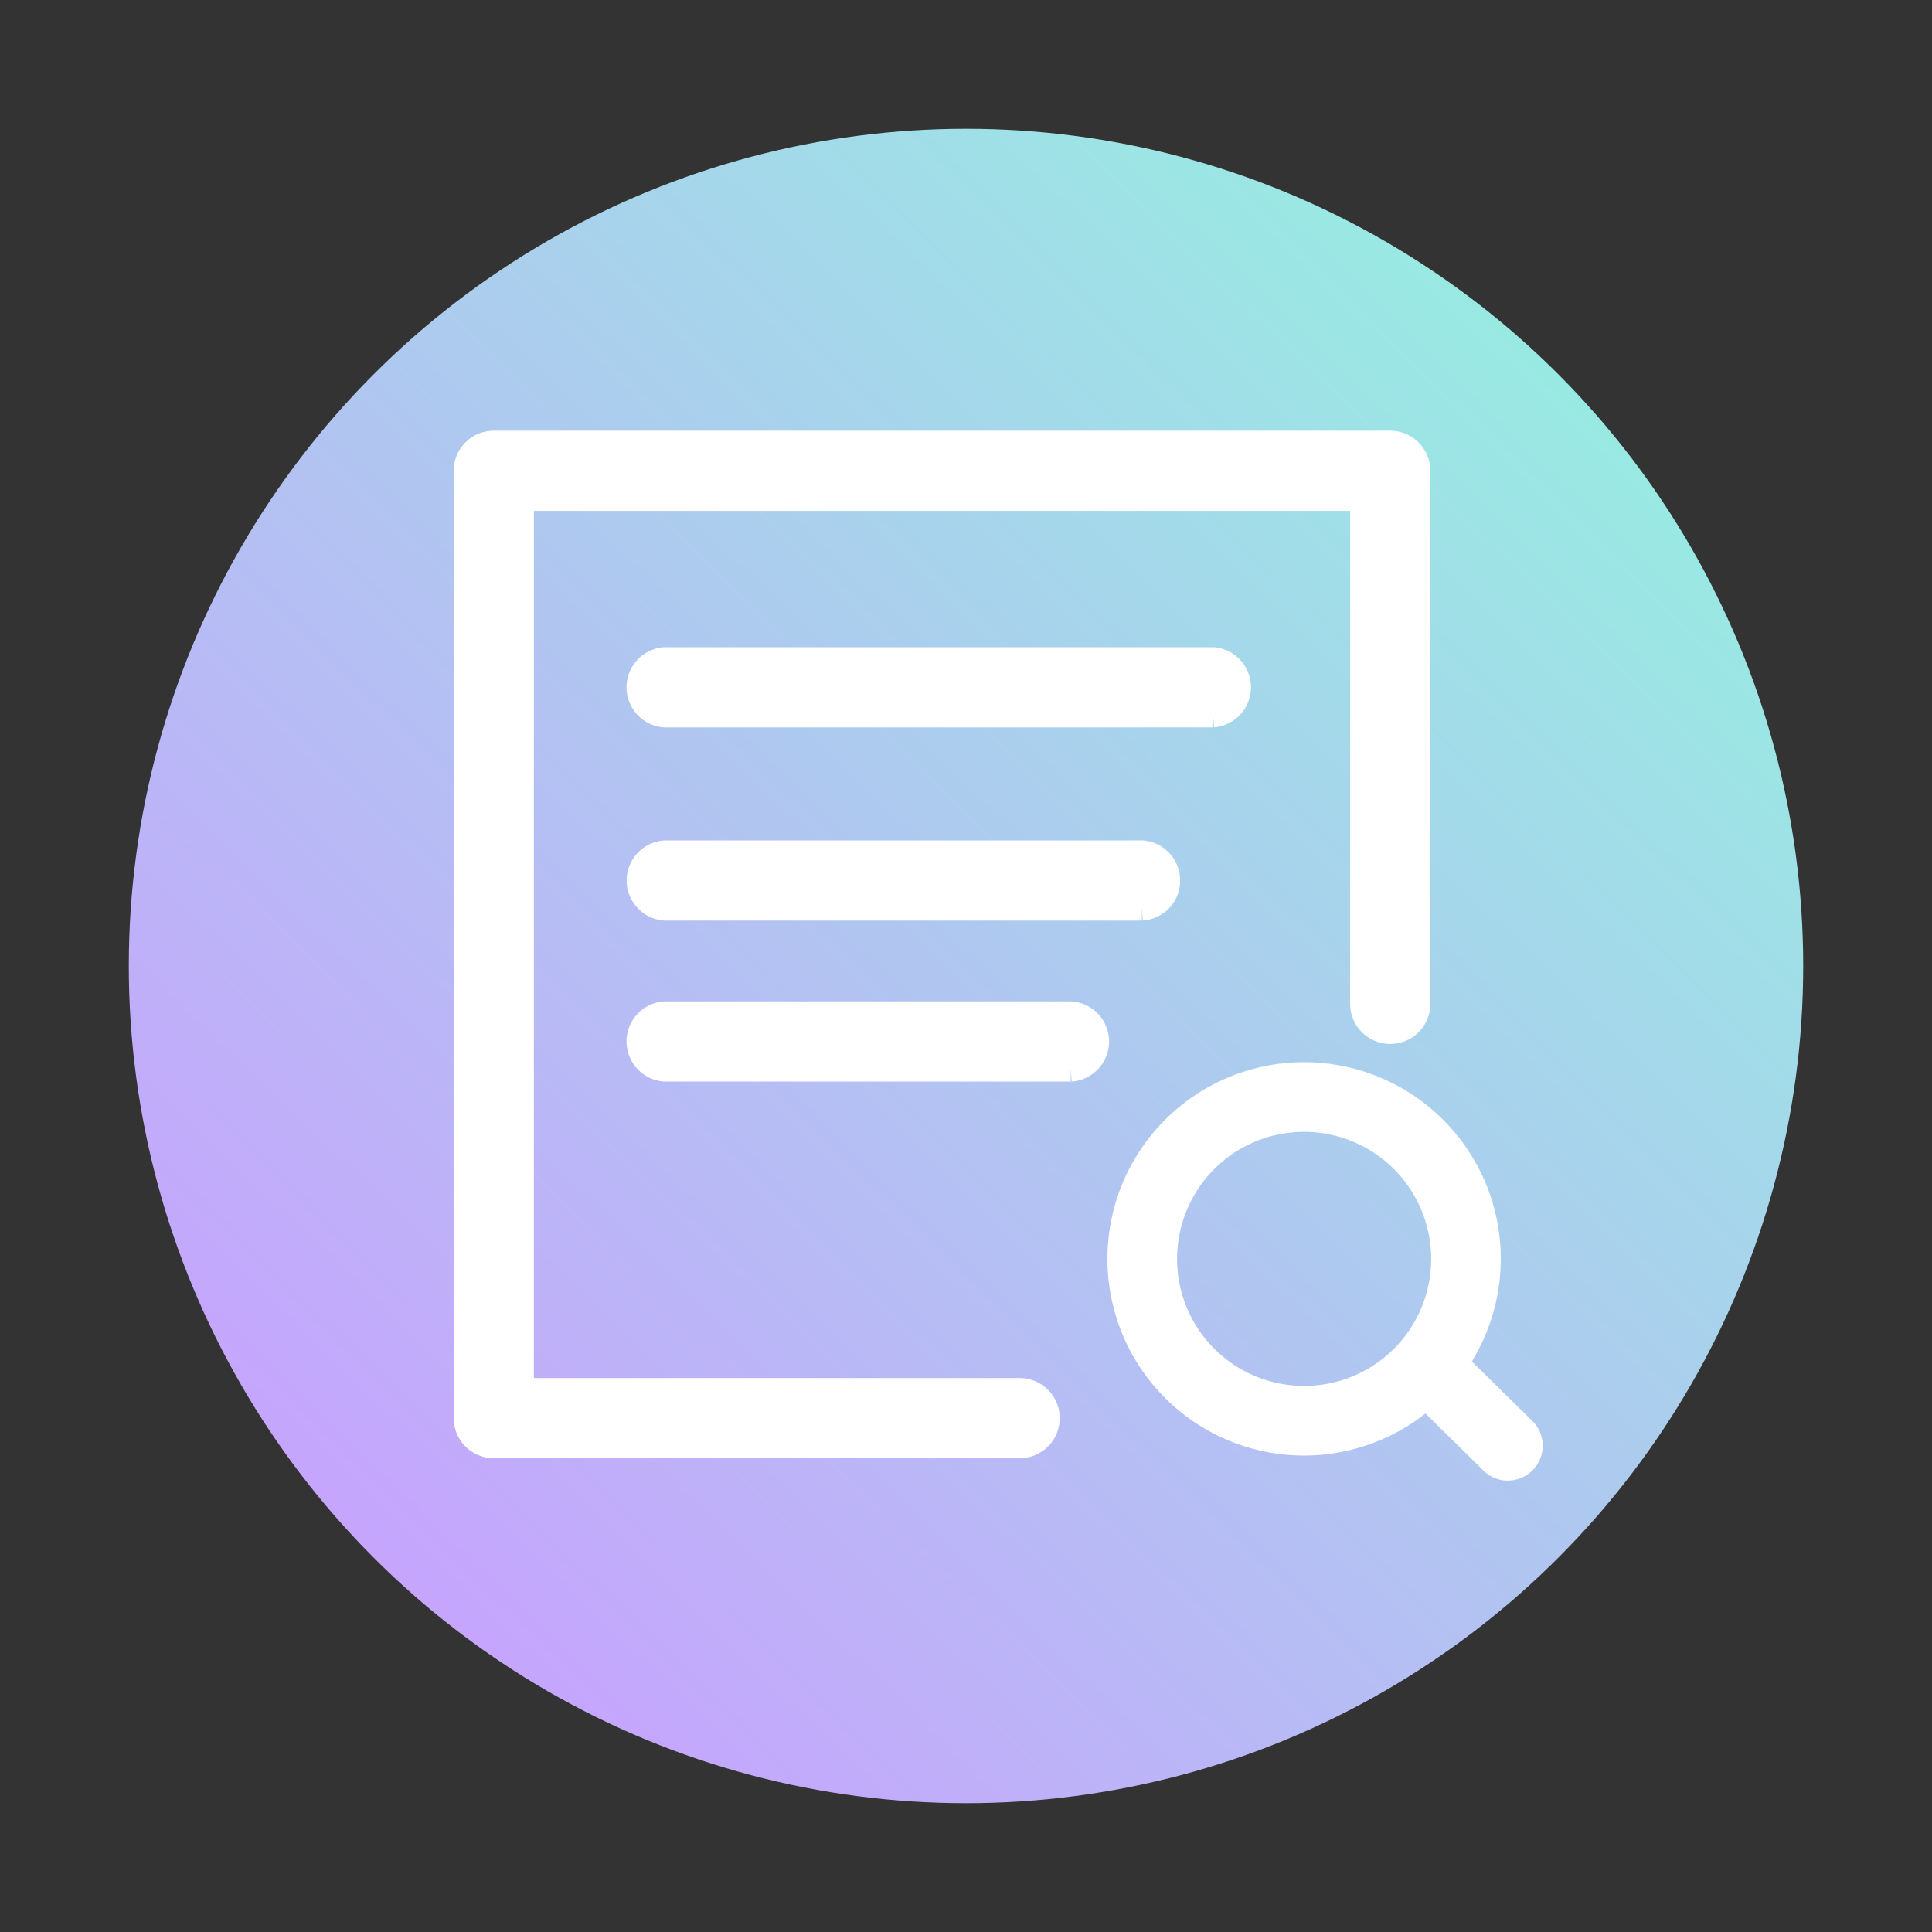 <svg xmlns="http://www.w3.org/2000/svg" xmlns:xlink="http://www.w3.org/1999/xlink" width="60" height="60" viewBox="0 0 60 60">
  <rect x="0" y="0" width="60" height="60" fill="#333333" stroke="none"/>
  <defs>
    <clipPath id="clip-path">
      <rect id="矩形_18746" data-name="矩形 18746" width="60" height="60" transform="translate(624 11426)" fill="none"/>
    </clipPath>
    <linearGradient id="linear-gradient" x1="1" y1="-0.138" x2="0.047" y2="0.846" gradientUnits="objectBoundingBox">
      <stop offset="0" stop-color="#8bffdb"/>
      <stop offset="1" stop-color="#c9a0ff"/>
    </linearGradient>
    <clipPath id="clip-path-2">
      <rect id="矩形_18656" data-name="矩形 18656" width="37.016" height="34.74" fill="#fff" stroke="#fff" stroke-width="0.2"/>
    </clipPath>
  </defs>
  <g id="蒙版组_52791" data-name="蒙版组 52791" transform="translate(-624 -11426)" clip-path="url(#clip-path)">
    <g id="组_39773" data-name="组 39773" transform="translate(628 11430)" style="isolation: isolate">
      <g id="组_39751" data-name="组 39751" transform="translate(0)">
        <g id="组_39744" data-name="组 39744" transform="translate(0)">
          <ellipse id="椭圆_1403" data-name="椭圆 1403" cx="26" cy="26" rx="26" ry="26" fill="url(#linear-gradient)"/>
          <g id="组_55958" data-name="组 55958" transform="translate(10.19 9.626)">
            <g id="组_55958-2" data-name="组 55958" transform="translate(-2 -1)" clip-path="url(#clip-path-2)">
              <path id="路径_25763" data-name="路径 25763" d="M17.176,31.11H.845A.845.845,0,0,1,0,30.265V.845A.845.845,0,0,1,.845,0h27.84a.845.845,0,0,1,.845.845V17.4a.845.845,0,1,1-1.69,0V1.69H1.69V29.421H17.176a.845.845,0,0,1,0,1.69" transform="translate(2.3 1.15)" fill="#fff" stroke="#fff" stroke-width="0.8"/>
              <path id="路径_25764" data-name="路径 25764" d="M27.345,14.326H10.307a.848.848,0,0,1,0-1.69H27.345a.848.848,0,0,1,0,1.69" transform="translate(-1.863 -4.762)" fill="#fff" stroke="#fff" stroke-width="0.8"/>
              <path id="路径_25765" data-name="路径 25765" d="M25.135,23.083H10.323a.847.847,0,0,1,0-1.69H25.135a.847.847,0,0,1,0,1.69" transform="translate(-1.863 -7.519)" fill="#fff" stroke="#fff" stroke-width="0.8"/>
              <path id="路径_25766" data-name="路径 25766" d="M22.927,31.841H10.319a.847.847,0,0,1,0-1.69H22.927a.847.847,0,0,1,0,1.69" transform="translate(-1.863 -11.278)" fill="#fff" stroke="#fff" stroke-width="0.8"/>
              <path id="路径_25767" data-name="路径 25767" d="M41.379,48.229a5.908,5.908,0,1,1,5.908-5.908,5.915,5.915,0,0,1-5.908,5.908m0-10.054a4.146,4.146,0,1,0,4.147,4.146,4.151,4.151,0,0,0-4.147-4.146" transform="translate(-13.069 -15.851)" fill="#fff" stroke="#fff" stroke-width="0.4"/>
              <path id="路径_25768" data-name="路径 25768" d="M53.958,54.91a.879.879,0,0,1-.618-.253l-2.476-2.436A.881.881,0,0,1,52.1,50.965L54.576,53.4a.881.881,0,0,1-.618,1.508" transform="translate(-19.318 -21.754)" fill="#fff" stroke="#fff" stroke-width="0.4"/>
            </g>
          </g>
        </g>
      </g>
    </g>
  </g>
</svg>
